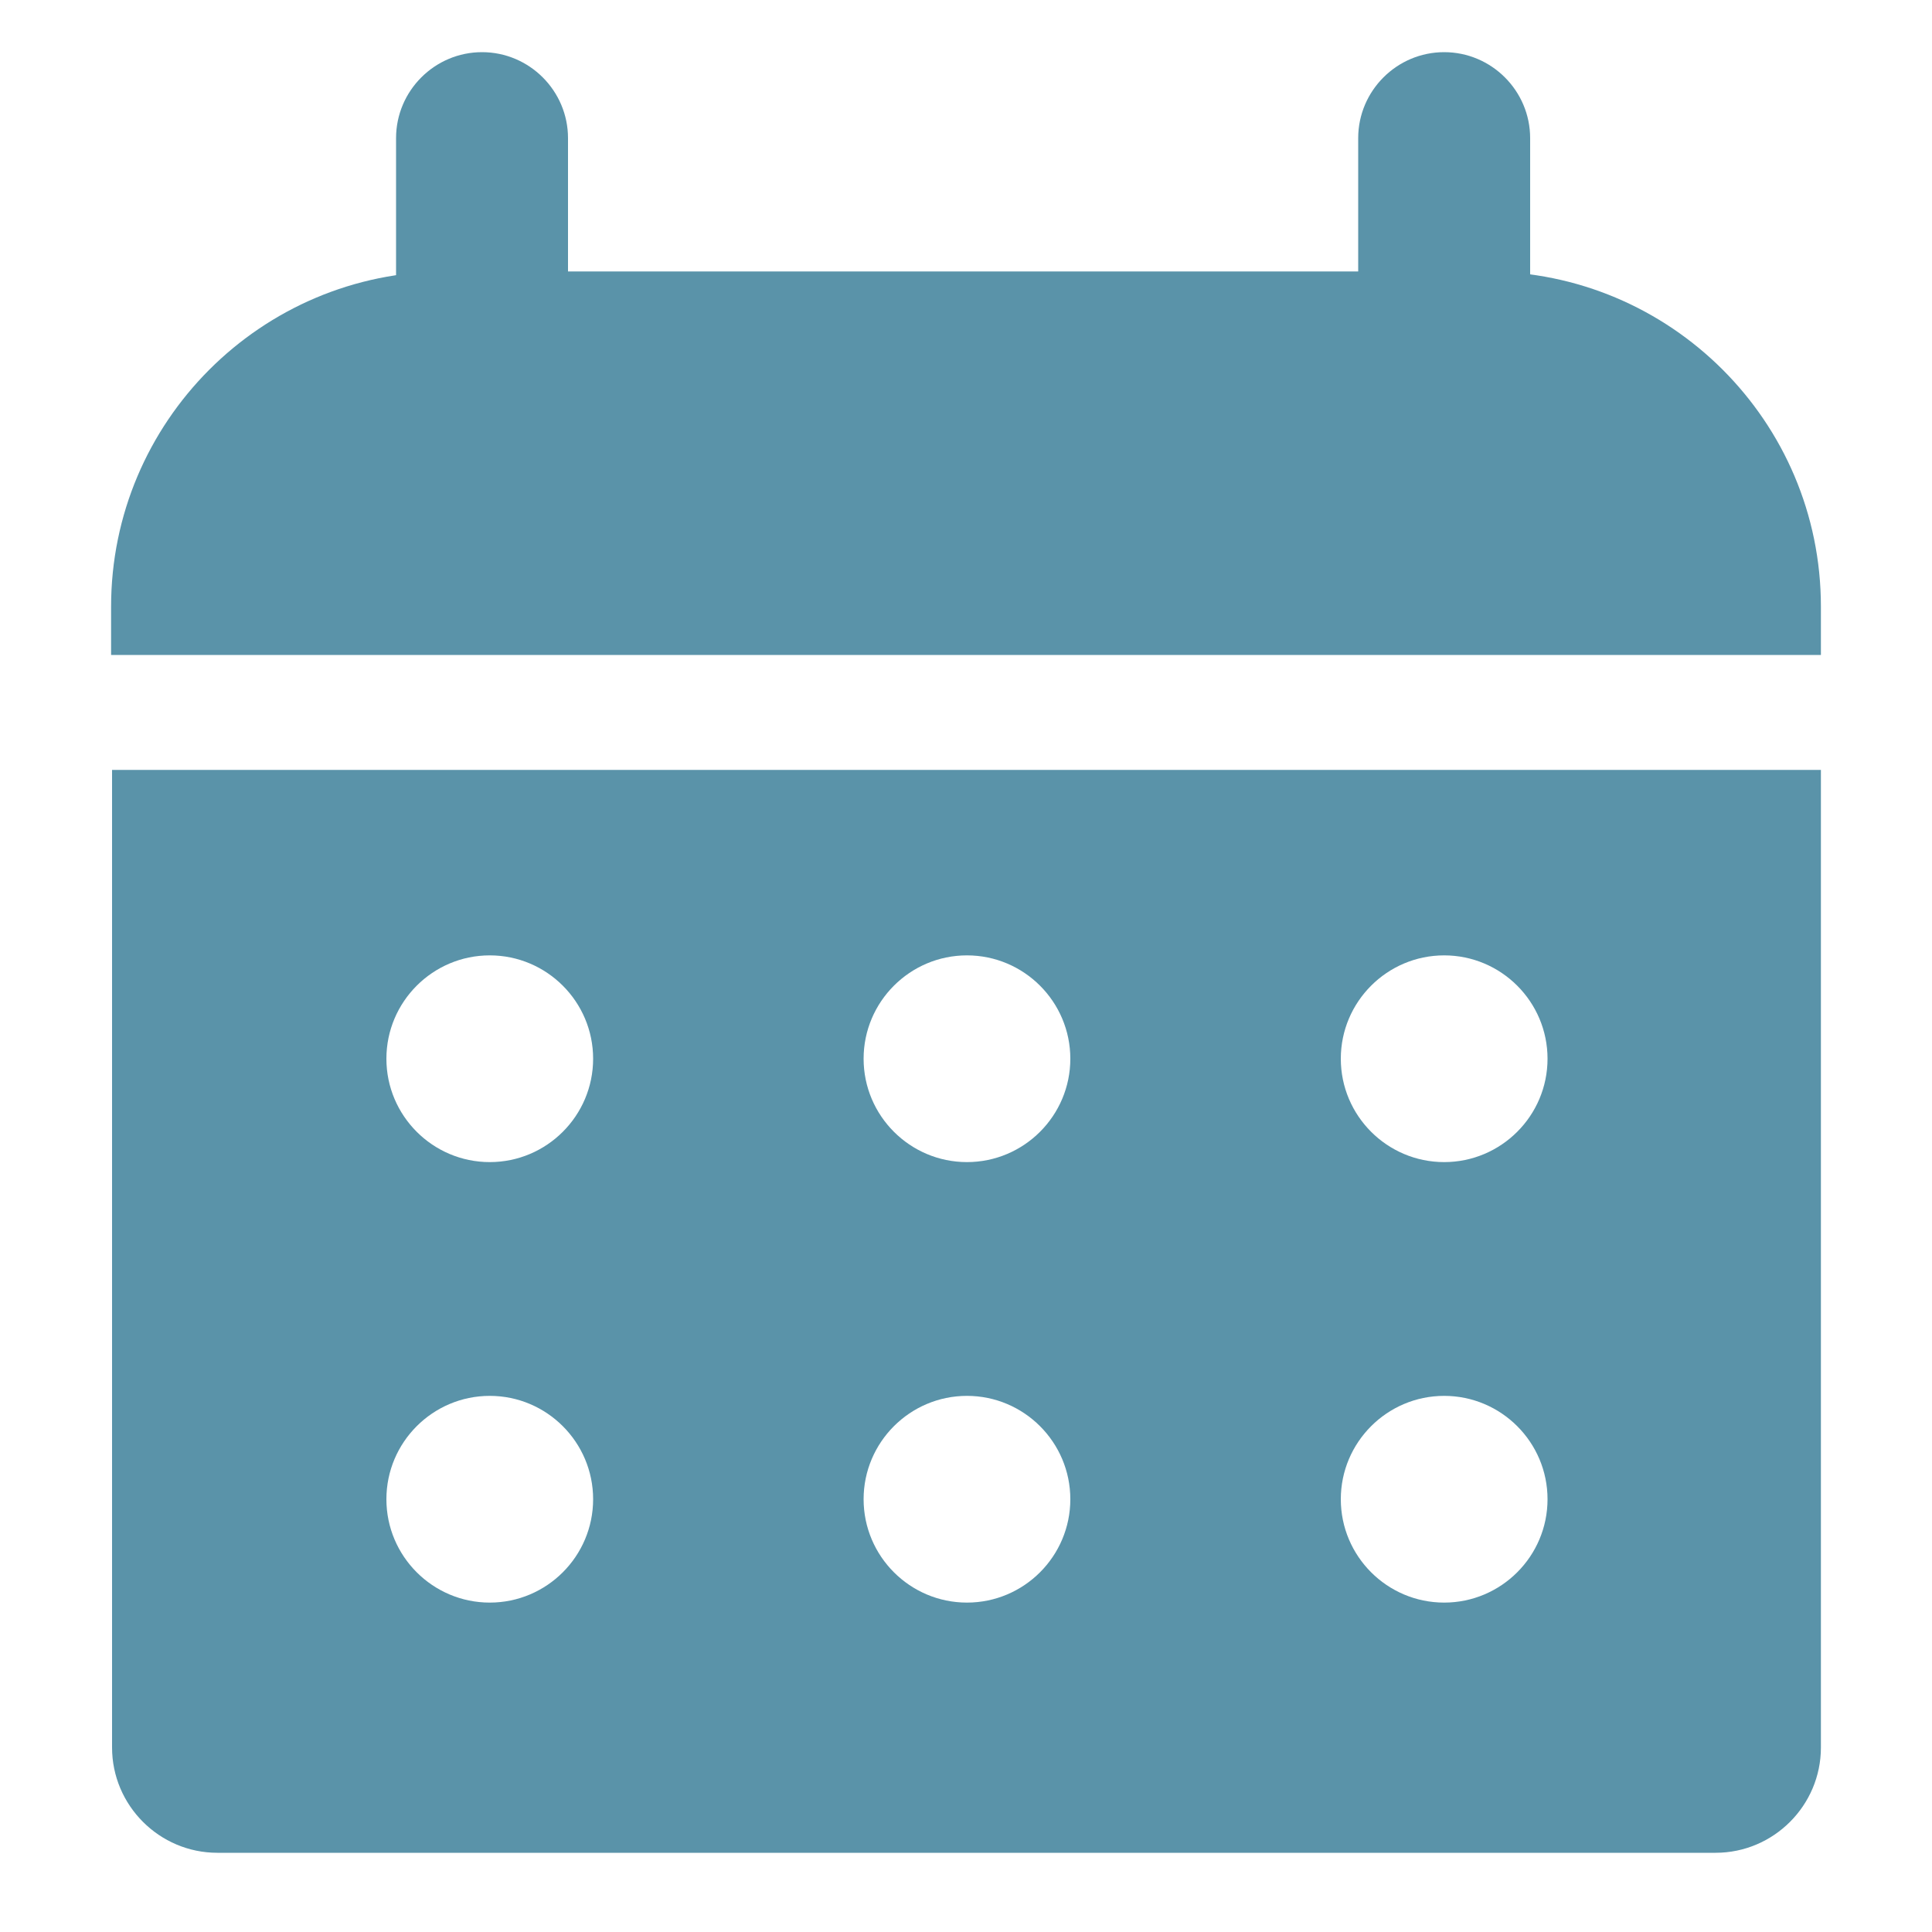 <?xml version="1.0" encoding="UTF-8"?>
<svg xmlns="http://www.w3.org/2000/svg" version="1.1" viewBox="0 0 20 20">
  <defs>
    <style>
      .cls-1 {
        fill: #5a93a9;
      }
    </style>
  </defs>
  <!-- Generator: Adobe Illustrator 28.7.2, SVG Export Plug-In . SVG Version: 1.2.0 Build 154)  -->
  <g>
    <g id="Layer_1">
      <path class="cls-1" d="M4.62,2.81h10.76c1.91,0,3.47,1.55,3.47,3.47v.5H1.15v-.5c0-1.91,1.55-3.47,3.47-3.47Z"/>
      <path class="cls-1" d="M1.16,7.97v10.12c0,.6.49,1.09,1.09,1.09h15.51c.6,0,1.09-.49,1.09-1.09V7.97H1.16ZM5.07,16.59c-.59,0-1.07-.48-1.07-1.07s.48-1.07,1.07-1.07,1.07.48,1.07,1.07-.48,1.07-1.07,1.07ZM5.07,12.03c-.59,0-1.07-.48-1.07-1.07s.48-1.07,1.07-1.07,1.07.48,1.07,1.07-.48,1.07-1.07,1.07ZM10.01,16.59c-.59,0-1.07-.48-1.07-1.07s.48-1.07,1.07-1.07,1.07.48,1.07,1.07-.48,1.07-1.07,1.07ZM10.01,12.03c-.59,0-1.07-.48-1.07-1.07s.48-1.07,1.07-1.07,1.07.48,1.07,1.07-.48,1.07-1.07,1.07ZM14.95,16.59c-.59,0-1.07-.48-1.07-1.07s.48-1.07,1.07-1.07,1.07.48,1.07,1.07-.48,1.07-1.07,1.07ZM14.95,12.03c-.59,0-1.07-.48-1.07-1.07s.48-1.07,1.07-1.07,1.07.48,1.07,1.07-.48,1.07-1.07,1.07Z"/>
      <path class="cls-1" d="M15.84,1.43c0-.49-.4-.89-.89-.89s-.89.4-.89.89v2.04h1.78V1.43Z"/>
      <path class="cls-1" d="M4.1,1.43c0-.49.4-.89.89-.89s.89.4.89.89v2.04h-1.78V1.43Z"/>
    </g>
  </g>
</svg>